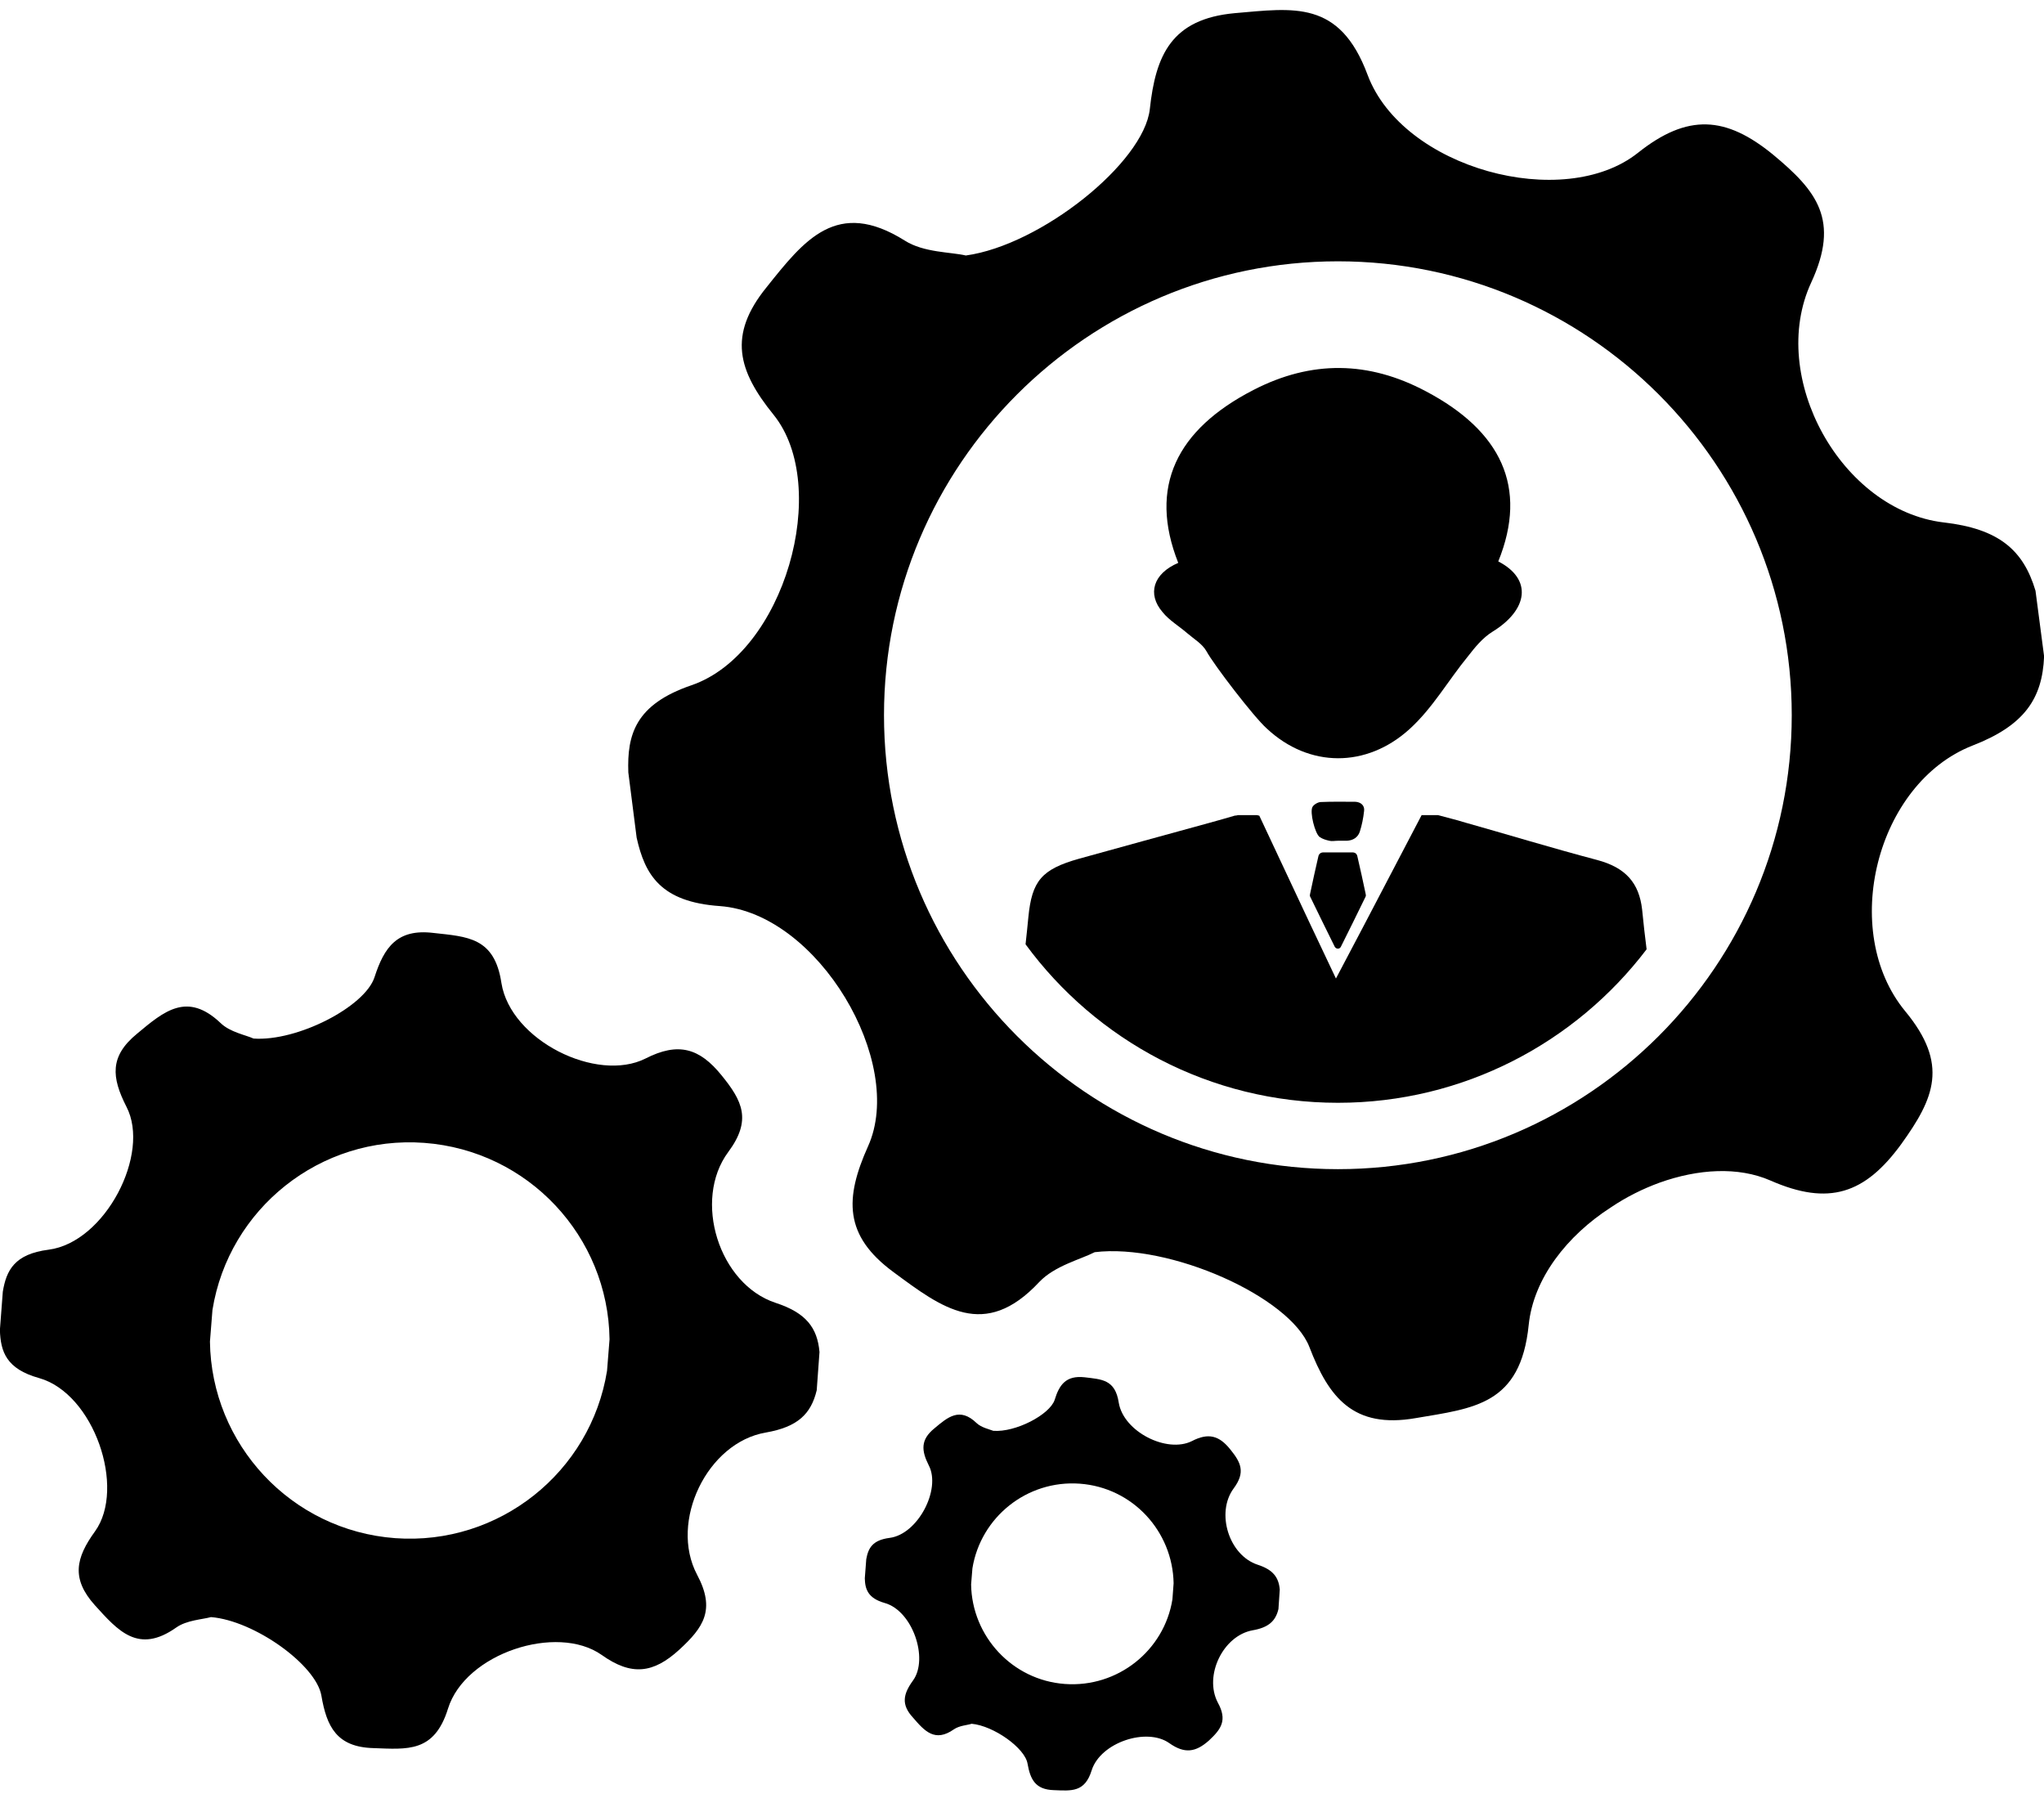 <?xml version="1.0" encoding="UTF-8" standalone="no"?><svg xmlns="http://www.w3.org/2000/svg" xmlns:xlink="http://www.w3.org/1999/xlink" fill="#000000" height="53" preserveAspectRatio="xMidYMid meet" version="1" viewBox="19.8 23.4 60.4 53.0" width="60.4" zoomAndPan="magnify"><g fill="#000000" id="change1_1"><path d="M 37.738 63.902 C 37.258 66.895 34.551 69.07 31.48 68.848 C 28.398 68.621 26.043 66.07 26.004 63.039 L 26.078 62.105 C 26.559 59.113 29.266 56.941 32.336 57.168 C 35.418 57.398 37.773 59.941 37.812 62.973 Z M 42.719 61.895 C 41.043 61.344 40.266 58.859 41.32 57.438 C 42.023 56.492 41.734 55.926 41.125 55.176 C 40.469 54.363 39.84 54.184 38.875 54.676 C 37.43 55.402 34.887 54.137 34.617 52.445 C 34.414 51.09 33.613 51.078 32.605 50.965 C 31.535 50.836 31.152 51.391 30.867 52.273 C 30.582 53.148 28.586 54.176 27.293 54.086 C 27.059 53.98 26.598 53.898 26.32 53.629 C 25.332 52.691 24.648 53.277 23.852 53.941 C 23.035 54.609 23.094 55.23 23.535 56.098 C 24.262 57.488 22.906 60.109 21.238 60.324 C 20.23 60.453 19.988 60.93 19.883 61.566 L 19.797 62.695 C 19.816 63.34 19.988 63.848 20.953 64.117 C 22.578 64.574 23.527 67.367 22.609 68.645 C 22.039 69.43 21.898 70.043 22.602 70.828 C 23.289 71.586 23.887 72.281 25.008 71.488 C 25.316 71.27 25.781 71.25 26.035 71.18 C 27.32 71.285 29.141 72.594 29.297 73.5 C 29.453 74.414 29.746 75.02 30.832 75.051 C 31.84 75.086 32.633 75.191 33.039 73.883 C 33.547 72.25 36.254 71.367 37.578 72.297 C 38.461 72.926 39.105 72.844 39.871 72.145 C 40.586 71.488 40.953 70.965 40.398 69.926 C 39.57 68.359 40.699 66.02 42.43 65.727 C 43.371 65.562 43.766 65.18 43.934 64.477 L 44.016 63.348 C 43.953 62.629 43.617 62.188 42.719 61.895" fill="inherit"/><path d="M 54.445 70.656 C 54.203 72.168 52.828 73.27 51.266 73.156 C 49.715 73.043 48.52 71.75 48.496 70.215 L 48.535 69.738 C 48.781 68.227 50.148 67.125 51.707 67.238 C 53.27 67.352 54.453 68.645 54.48 70.18 Z M 56.965 69.633 C 56.113 69.355 55.723 68.098 56.254 67.379 C 56.613 66.895 56.465 66.609 56.156 66.227 C 55.828 65.816 55.508 65.727 55.02 65.98 C 54.281 66.348 53 65.703 52.859 64.844 C 52.754 64.156 52.355 64.156 51.848 64.094 C 51.301 64.035 51.102 64.312 50.965 64.762 C 50.816 65.203 49.805 65.727 49.152 65.676 C 49.027 65.629 48.797 65.578 48.66 65.449 C 48.16 64.965 47.809 65.27 47.41 65.605 C 47 65.938 47.023 66.258 47.246 66.699 C 47.613 67.402 46.926 68.734 46.086 68.84 C 45.578 68.906 45.457 69.145 45.398 69.469 L 45.355 70.035 C 45.363 70.359 45.449 70.621 45.938 70.762 C 46.766 70.988 47.246 72.406 46.781 73.051 C 46.492 73.449 46.418 73.762 46.781 74.152 C 47.121 74.547 47.426 74.891 47.988 74.496 C 48.152 74.383 48.383 74.375 48.512 74.332 C 49.164 74.391 50.09 75.051 50.164 75.512 C 50.246 75.977 50.395 76.277 50.941 76.293 C 51.457 76.312 51.855 76.367 52.059 75.707 C 52.32 74.883 53.688 74.43 54.355 74.906 C 54.805 75.223 55.133 75.176 55.527 74.824 C 55.887 74.488 56.074 74.227 55.785 73.703 C 55.371 72.91 55.941 71.727 56.816 71.57 C 57.289 71.488 57.496 71.293 57.578 70.941 L 57.617 70.367 C 57.586 70.008 57.422 69.781 56.965 69.633" fill="inherit"/><path d="M 59.336 57.945 C 51.938 57.945 45.922 51.93 45.922 44.531 C 45.922 37.137 51.938 31.121 59.336 31.121 C 66.73 31.121 72.746 37.137 72.746 44.531 C 72.746 51.93 66.73 57.945 59.336 57.945 Z M 79.949 40.855 C 79.59 39.652 78.867 39.023 77.234 38.836 C 74.211 38.477 72.027 34.543 73.32 31.75 C 74.176 29.902 73.488 29.043 72.199 27.973 C 70.801 26.828 69.672 26.746 68.203 27.914 C 66.004 29.664 61.246 28.383 60.211 25.609 C 59.383 23.387 58.02 23.641 56.285 23.789 C 54.414 23.961 53.949 25.031 53.777 26.625 C 53.598 28.211 50.555 30.645 48.34 30.949 C 47.898 30.844 47.098 30.867 46.535 30.508 C 44.531 29.25 43.566 30.492 42.449 31.891 C 41.305 33.301 41.605 34.355 42.66 35.656 C 44.367 37.773 42.988 42.703 40.23 43.648 C 38.574 44.215 38.328 45.105 38.367 46.223 L 38.613 48.152 C 38.859 49.25 39.324 50.051 41.074 50.172 C 43.977 50.387 46.574 54.797 45.449 57.273 C 44.762 58.805 44.734 59.906 46.199 60.984 C 47.637 62.047 48.891 63.012 50.508 61.281 C 50.965 60.797 51.742 60.609 52.148 60.398 C 54.363 60.129 57.918 61.715 58.492 63.199 C 59.066 64.695 59.793 65.621 61.633 65.301 C 63.355 65.008 64.734 64.91 64.973 62.547 C 65.113 61.172 66.109 59.906 67.402 59.074 C 67.852 58.77 68.34 58.527 68.84 58.344 C 69.977 57.938 71.16 57.863 72.117 58.281 C 73.844 59.039 74.91 58.672 75.977 57.211 C 76.957 55.852 77.398 54.848 76.098 53.277 C 74.145 50.906 75.246 46.543 78.086 45.43 C 79.621 44.836 80.152 44.043 80.203 42.793 L 79.949 40.855" fill="inherit"/><path d="M 66.992 48.809 C 65.66 48.457 64.344 48.055 63.012 47.68 L 62.883 47.641 L 62.293 47.484 L 61.809 47.484 L 60.102 50.746 L 59.277 52.312 L 58.469 50.605 L 57.012 47.5 C 56.988 47.5 56.965 47.484 56.93 47.484 L 56.383 47.484 C 56.352 47.492 56.32 47.5 56.285 47.5 C 56.039 47.574 55.793 47.641 55.543 47.711 C 54.266 48.062 52.977 48.414 51.684 48.773 C 50.574 49.086 50.293 49.43 50.188 50.5 C 50.164 50.77 50.133 51.031 50.105 51.301 C 52.184 54.137 55.551 55.984 59.336 55.984 C 63.051 55.984 66.363 54.203 68.457 51.449 C 68.406 51.055 68.363 50.664 68.324 50.27 C 68.234 49.492 67.844 49.035 66.992 48.809" fill="inherit"/><path d="M 63.902 42.066 C 63.617 42.242 63.387 42.523 63.184 42.785 C 62.594 43.504 62.137 44.32 61.453 44.941 C 60.184 46.094 58.484 46.094 57.234 44.926 C 56.848 44.582 55.672 43.047 55.453 42.645 C 55.328 42.422 55.086 42.285 54.887 42.113 C 54.645 41.902 54.348 41.73 54.152 41.484 C 53.695 40.953 53.875 40.348 54.617 40.031 C 53.727 37.781 54.57 36.09 56.84 34.922 C 58.551 34.039 60.242 34.062 61.934 34.961 C 64.148 36.129 64.965 37.789 64.074 39.988 C 65.09 40.512 64.957 41.418 63.902 42.066" fill="inherit"/><path d="M 60.152 49.797 C 60.16 49.828 60.168 49.871 60.152 49.895 C 59.914 50.387 59.668 50.883 59.422 51.375 C 59.406 51.406 59.375 51.43 59.336 51.43 C 59.293 51.43 59.262 51.406 59.242 51.375 C 59 50.883 58.754 50.387 58.516 49.895 C 58.5 49.871 58.508 49.828 58.516 49.797 C 58.59 49.438 58.672 49.078 58.754 48.719 C 58.77 48.621 58.836 48.578 58.934 48.586 L 59.734 48.586 C 59.84 48.578 59.898 48.621 59.914 48.719 C 59.996 49.078 60.078 49.438 60.152 49.797" fill="inherit"/><path d="M 60.109 47.359 C 60.086 47.574 60.043 47.785 59.98 47.98 C 59.922 48.145 59.781 48.234 59.594 48.242 L 59.328 48.242 C 59.242 48.242 59.16 48.262 59.082 48.242 C 58.98 48.219 58.875 48.188 58.793 48.129 C 58.656 48.023 58.5 47.402 58.582 47.246 C 58.621 47.172 58.738 47.105 58.82 47.098 C 59.16 47.082 59.508 47.09 59.848 47.09 C 60.012 47.098 60.129 47.199 60.109 47.359" fill="inherit"/></g></svg>
